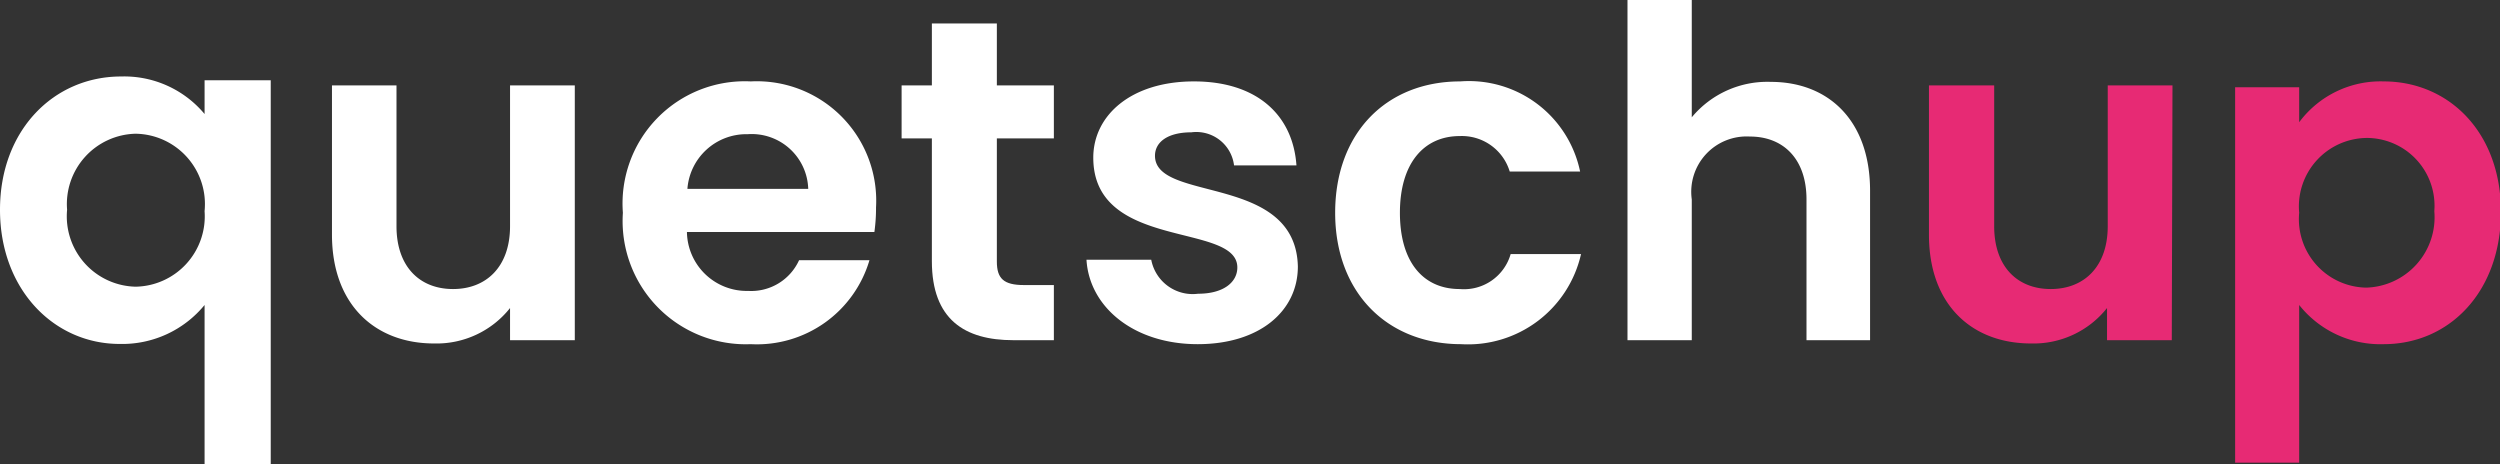 <svg xmlns="http://www.w3.org/2000/svg" viewBox="0 0 106.56 19.78"><rect x="0" y="0" width="106.56" height="19.78" fill="#333333" stroke="none"/><g id="Calque_2" data-name="Calque 2"><g id="Calque_1-2" data-name="Calque 1"><path d="M5.16,3.26a4.46,4.46,0,0,1,3.56,1.6V3.42h2.82V19.78H8.72V13A4.54,4.54,0,0,1,5.1,14.66C2.3,14.66,0,12.34,0,8.94S2.3,3.26,5.16,3.26ZM5.78,5.7A3,3,0,0,0,2.86,8.94a3,3,0,0,0,2.92,3.28A3,3,0,0,0,8.72,9,3,3,0,0,0,5.78,5.7Z" style="fill:#fff"/><path d="M24.5,14.5H21.74V13.13a4,4,0,0,1-3.24,1.51C16,14.64,14.15,13,14.15,10V3.64H16.9v6c0,1.74,1,2.68,2.41,2.68s2.43-.94,2.43-2.68v-6H24.5Z" style="fill:#fff"/><path d="M32,14.67a5.25,5.25,0,0,1-5.45-5.6A5.21,5.21,0,0,1,32,3.47a5.09,5.09,0,0,1,5.34,5.37,7.41,7.41,0,0,1-.07,1.05H29.28a2.55,2.55,0,0,0,2.61,2.51,2.24,2.24,0,0,0,2.17-1.31h3A5,5,0,0,1,32,14.67ZM29.3,8.05h5.15a2.41,2.41,0,0,0-2.58-2.33A2.52,2.52,0,0,0,29.3,8.05Z" style="fill:#fff"/><path d="M39.72,5.9H38.43V3.64h1.29V1h2.77V3.64h2.43V5.9H42.49v5.25c0,.72.29,1,1.15,1h1.28V14.5H43.19c-2.07,0-3.47-.88-3.47-3.37Z" style="fill:#fff"/><path d="M51.05,14.67c-2.72,0-4.62-1.58-4.74-3.6h2.76a1.8,1.8,0,0,0,2,1.45c1.08,0,1.67-.49,1.67-1.12,0-1.94-6.14-.7-6.14-4.68,0-1.8,1.61-3.25,4.29-3.25s4.22,1.43,4.37,3.58H52.6a1.62,1.62,0,0,0-1.82-1.41c-1,0-1.55.41-1.55,1,0,2,6,.75,6.09,4.72C55.32,13.26,53.69,14.67,51.05,14.67Z" style="fill:#fff"/><path d="M62.24,3.47a4.84,4.84,0,0,1,5.11,3.84h-3A2.13,2.13,0,0,0,62.22,5.8c-1.53,0-2.55,1.16-2.55,3.27s1,3.25,2.55,3.25a2.07,2.07,0,0,0,2.17-1.49h3a4.94,4.94,0,0,1-5.11,3.84c-3.14,0-5.37-2.19-5.37-5.6S59.1,3.47,62.24,3.47Z" style="fill:#fff"/><path d="M69.37,0h2.74V5a4.18,4.18,0,0,1,3.37-1.51c2.45,0,4.23,1.64,4.23,4.64V14.5H77v-6c0-1.74-1-2.68-2.41-2.68A2.36,2.36,0,0,0,72.11,8.5v6H69.37Z" style="fill:#fff"/><path d="M92.57,14.5H89.81V13.13a4,4,0,0,1-3.24,1.51c-2.52,0-4.35-1.65-4.35-4.63V3.64H85v6c0,1.74,1,2.68,2.41,2.68s2.43-.94,2.43-2.68v-6h2.76Z" style="fill:#e72a74"/><path d="M101.6,3.47c2.78,0,5,2.17,5,5.56s-2.18,5.64-5,5.64A4.42,4.42,0,0,1,98,13v6.72H95.27v-16H98V5.21A4.32,4.32,0,0,1,101.6,3.47Zm-.72,2.41A2.92,2.92,0,0,0,98,9.07a2.92,2.92,0,0,0,2.86,3.19A3,3,0,0,0,103.76,9,2.89,2.89,0,0,0,100.88,5.88Z" style="fill:#e72a74"/></g></g></svg>